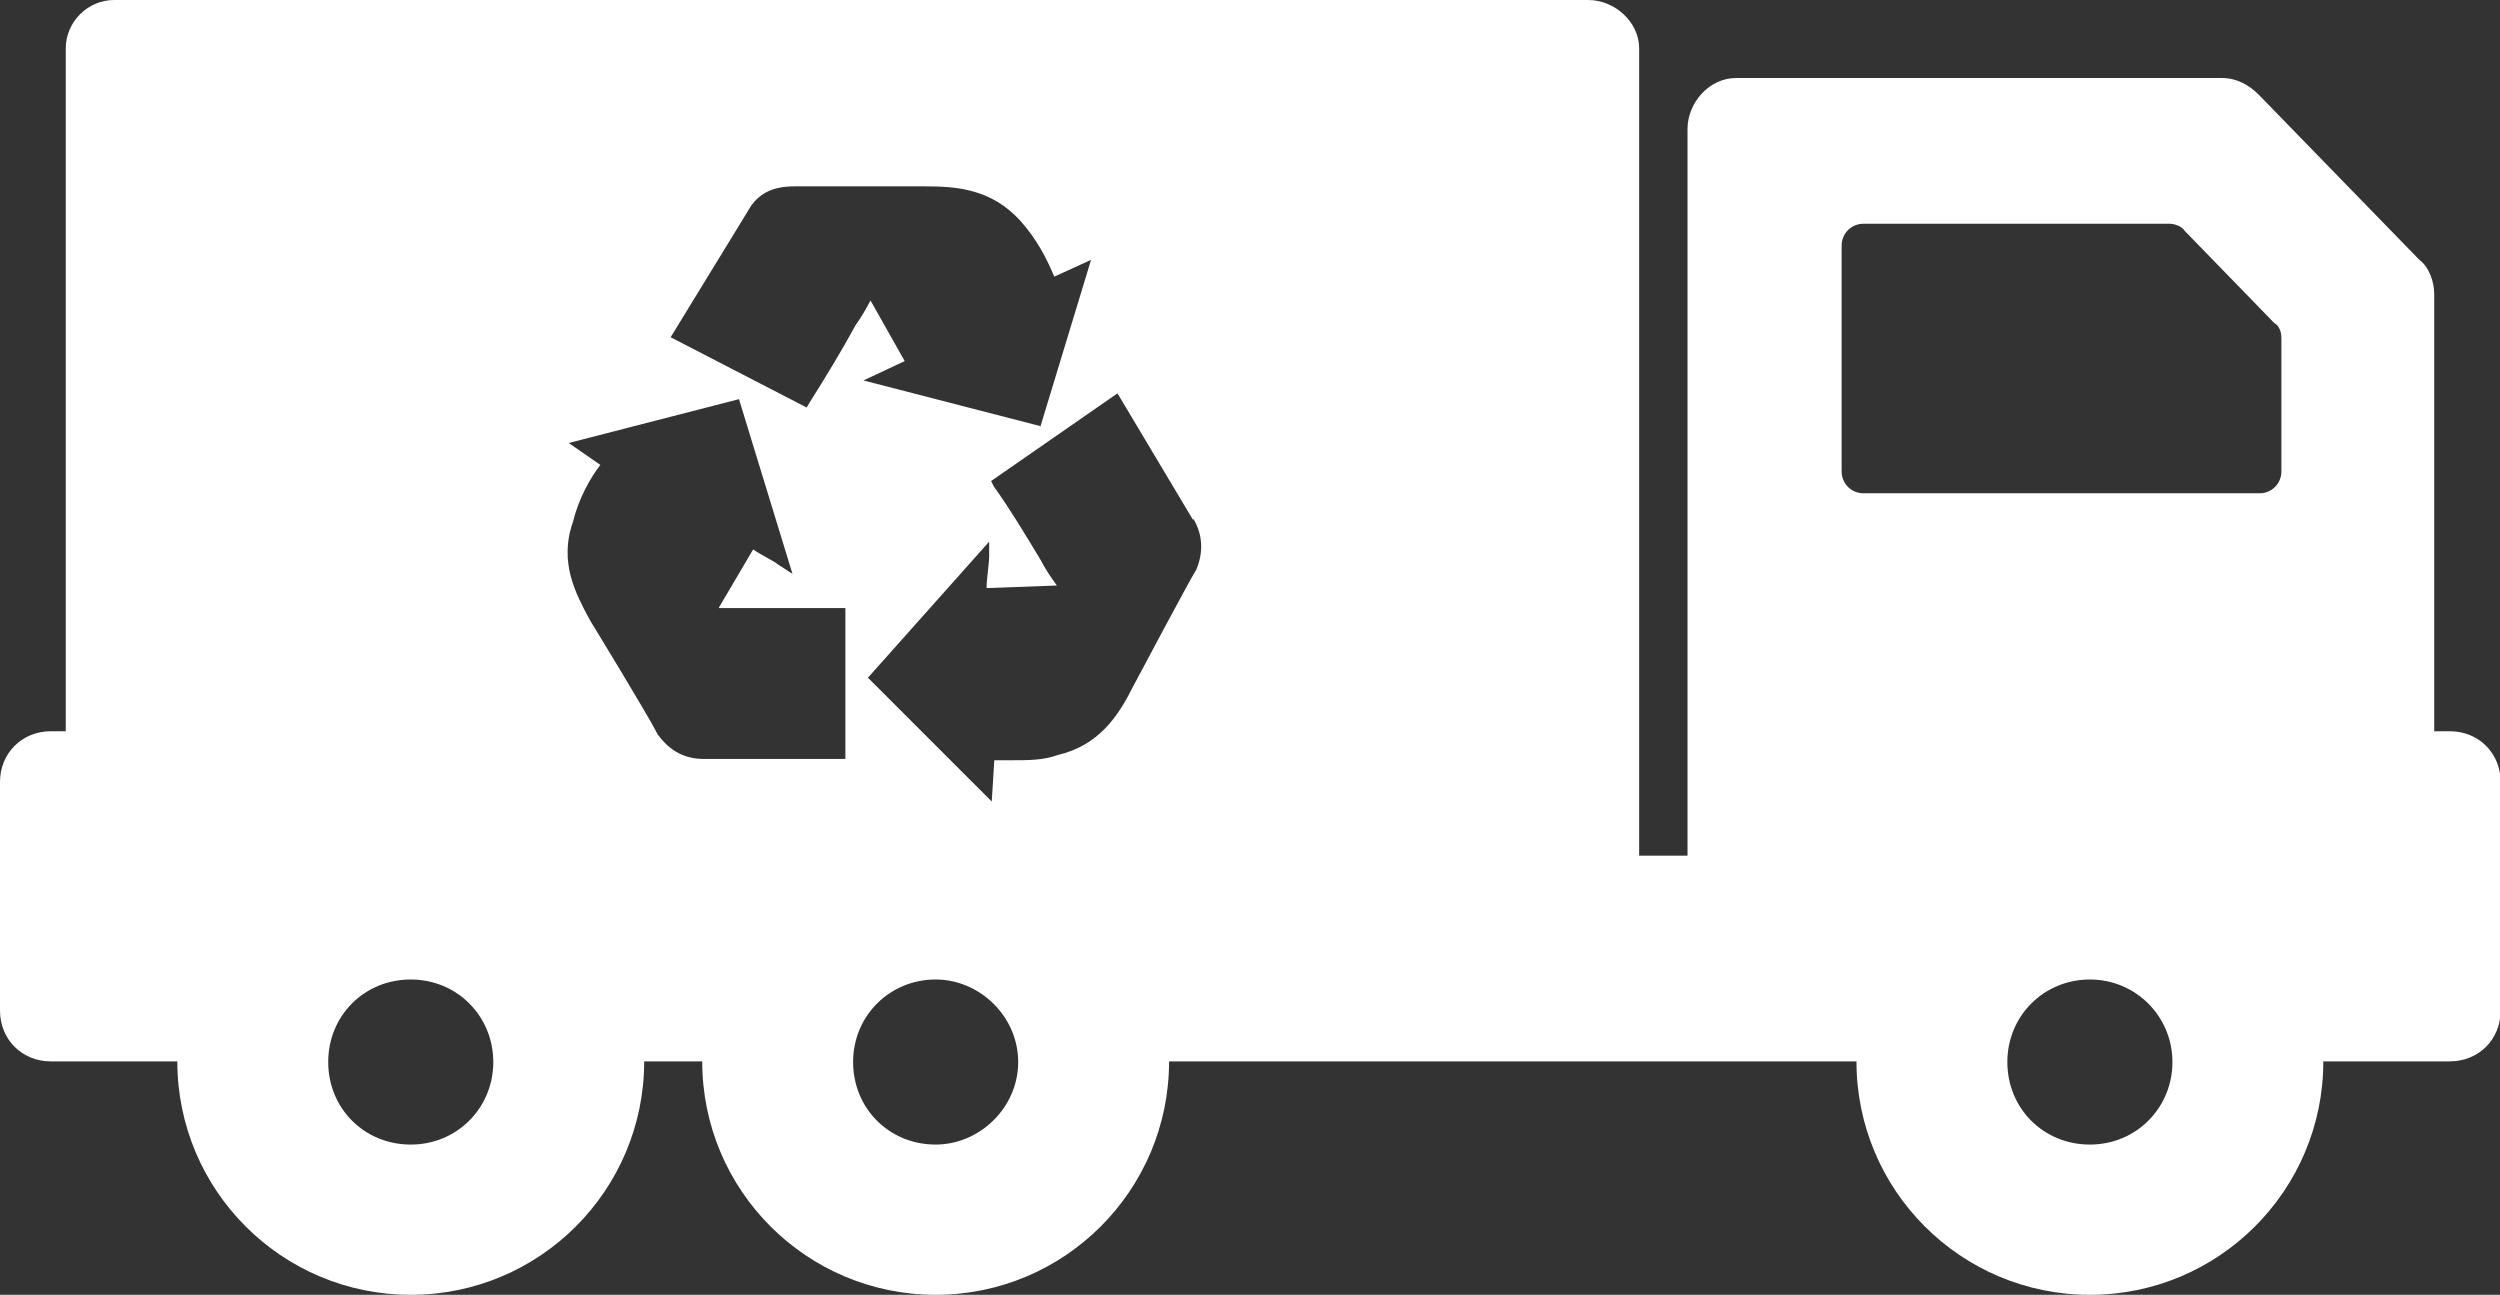 <svg xmlns="http://www.w3.org/2000/svg" id="Livello_2" data-name="Livello 2" viewBox="0 0 38.77 20.08"><rect x="0" y="0" width="38.77" height="20.08" fill="#333333" stroke="none"/><defs><style>      .cls-1 {        fill: #fff;        fill-rule: evenodd;        stroke-width: 0px;      }    </style></defs><g id="_49" data-name="49"><path class="cls-1" d="M37.98,11.34h-.23v-6.78c0-.19-.08-.42-.23-.53l-2.49-2.56c-.15-.15-.34-.26-.57-.26h-7.54c-.41,0-.75.38-.75.79v11.27h-.75V.75c0-.41-.38-.75-.79-.75H1.77c-.41,0-.75.34-.75.75v10.59h-.23c-.45,0-.79.34-.79.79v3.54c0,.45.34.79.79.79h1.96c0,2,1.62,3.62,3.62,3.62s3.62-1.62,3.62-3.62h.9c0,2,1.62,3.62,3.62,3.62s3.62-1.62,3.62-3.62h10.66c0,2,1.62,3.62,3.62,3.62s3.62-1.62,3.62-3.62h1.96c.45,0,.79-.34.79-.79v-3.54c0-.45-.34-.79-.79-.79h0ZM16.13,6.63l.79-2.6-.57.26c-.11-.26-.26-.57-.53-.87-.45-.49-.98-.53-1.47-.53h-2.03c-.34,0-.57.11-.72.38l-1.2,1.96,2.11,1.09.04-.07c.26-.41.49-.79.72-1.21.08-.11.15-.23.23-.38l.53.94-.64.3,2.75.71ZM11.15,9.42l.53-.9c.11.08.34.19.38.23l.23.15-.83-2.71-2.64.68.49.34c-.15.19-.34.53-.42.87-.23.64.04,1.13.26,1.54,0,0,.9,1.47,1.05,1.77.19.26.42.38.72.38h2.19v-2.34h-1.96ZM18.5,8.06l-1.17-1.96-1.96,1.36.04.08c.27.38.49.75.72,1.13.08.15.15.26.26.41l-1.09.04c0-.15.04-.38.04-.49v-.23l-1.88,2.11,1.92,1.92.04-.64h.27c.26,0,.49,0,.71-.08.64-.15.94-.6,1.17-1.06,0,0,.94-1.77.98-1.81.11-.26.11-.53-.04-.79h0ZM6.37,17.75c-.72,0-1.28-.56-1.28-1.28s.56-1.28,1.28-1.28,1.28.57,1.28,1.28-.56,1.28-1.28,1.28h0ZM14.51,17.75c-.72,0-1.28-.56-1.28-1.28s.57-1.28,1.28-1.28c.68,0,1.28.57,1.28,1.28s-.6,1.28-1.28,1.28h0ZM32.41,17.75c-.72,0-1.28-.56-1.28-1.28s.57-1.28,1.28-1.28,1.28.57,1.28,1.28-.56,1.28-1.28,1.28h0ZM35.38,7.31c0,.19-.15.34-.34.34h-6.14c-.19,0-.34-.15-.34-.34v-3.5c0-.19.15-.34.34-.34h4.75c.07,0,.19.04.23.11l1.39,1.43c.08.04.11.15.11.23v2.07h0Z"></path></g></svg>